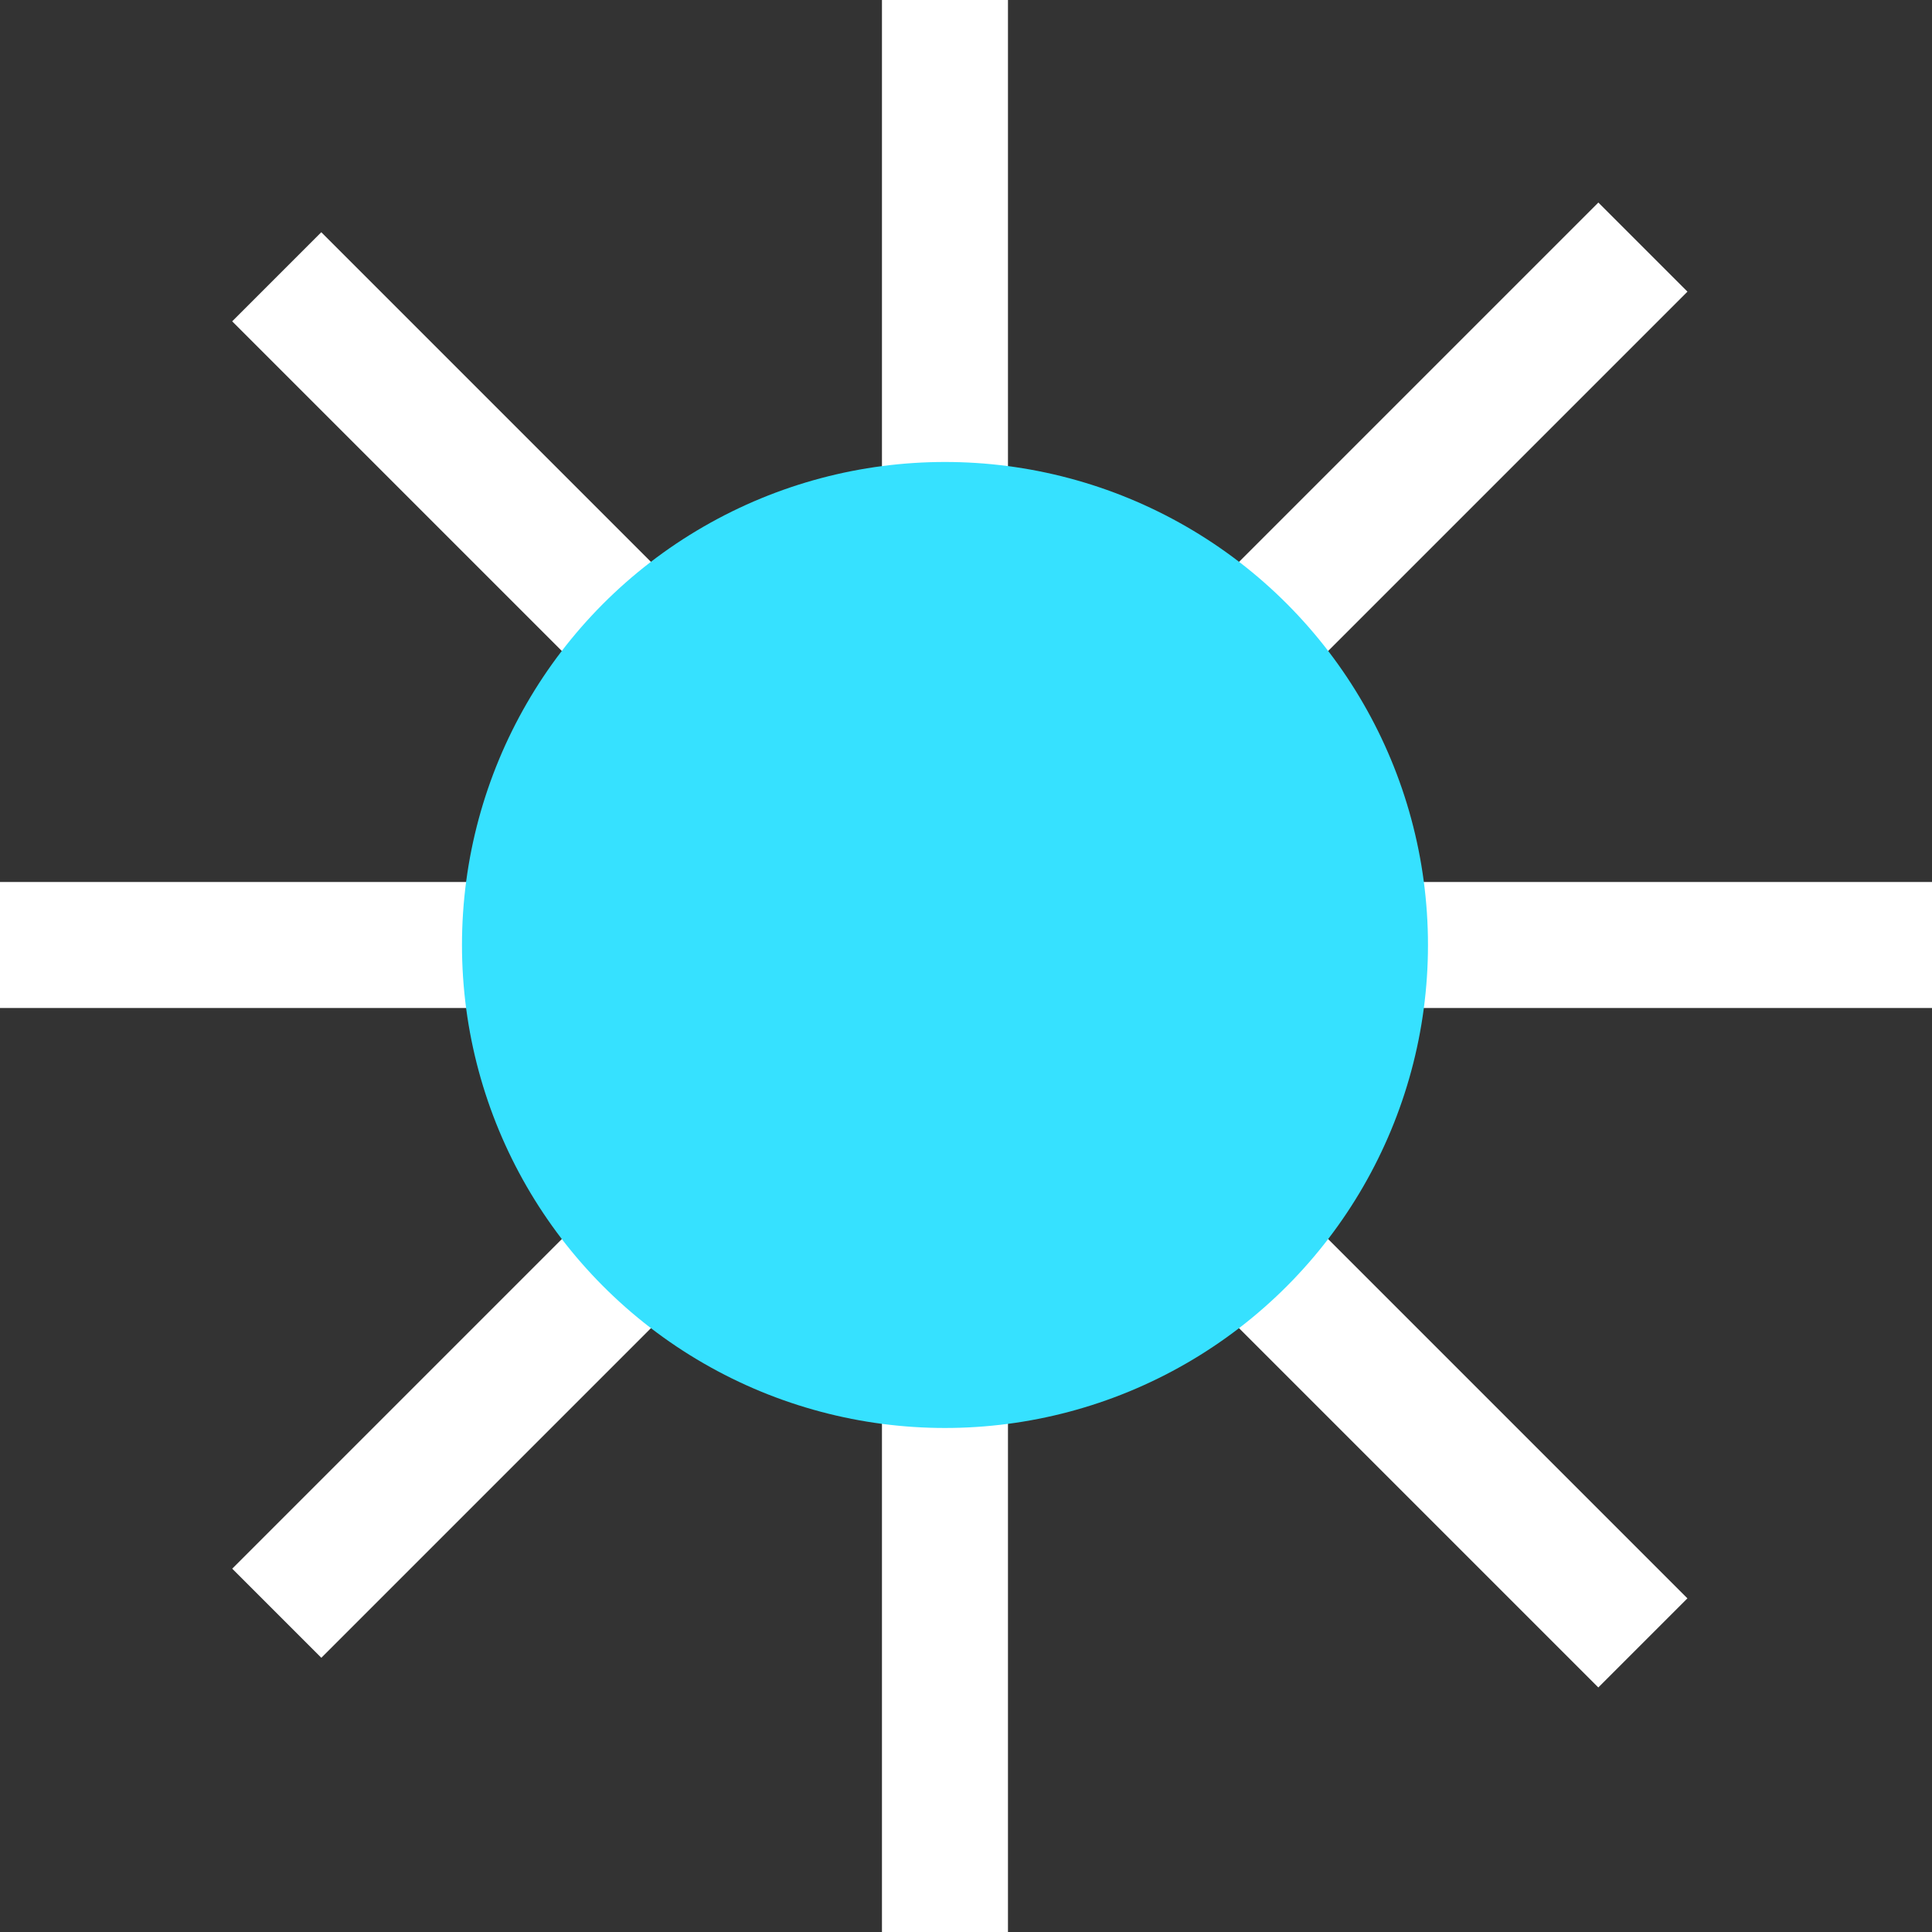 <?xml version="1.0" encoding="UTF-8"?> <svg xmlns="http://www.w3.org/2000/svg" width="50" height="50" viewBox="0 0 50 50" fill="none"><rect x="0" y="0" width="50" height="50" fill="#333333" stroke="none"/> <rect y="22.826" width="50" height="3.261" fill="white"></rect> <rect x="6.01" y="40.597" width="50" height="3.261" transform="rotate(-45 6.01 40.597)" fill="white"></rect> <rect x="8.315" y="6.01" width="50" height="3.261" transform="rotate(45 8.315 6.01)" fill="white"></rect> <rect x="26.086" width="50" height="3.261" transform="rotate(90 26.086 0)" fill="white"></rect> <circle cx="24.456" cy="24.456" r="12.5" fill="#36E1FF"></circle> </svg> 